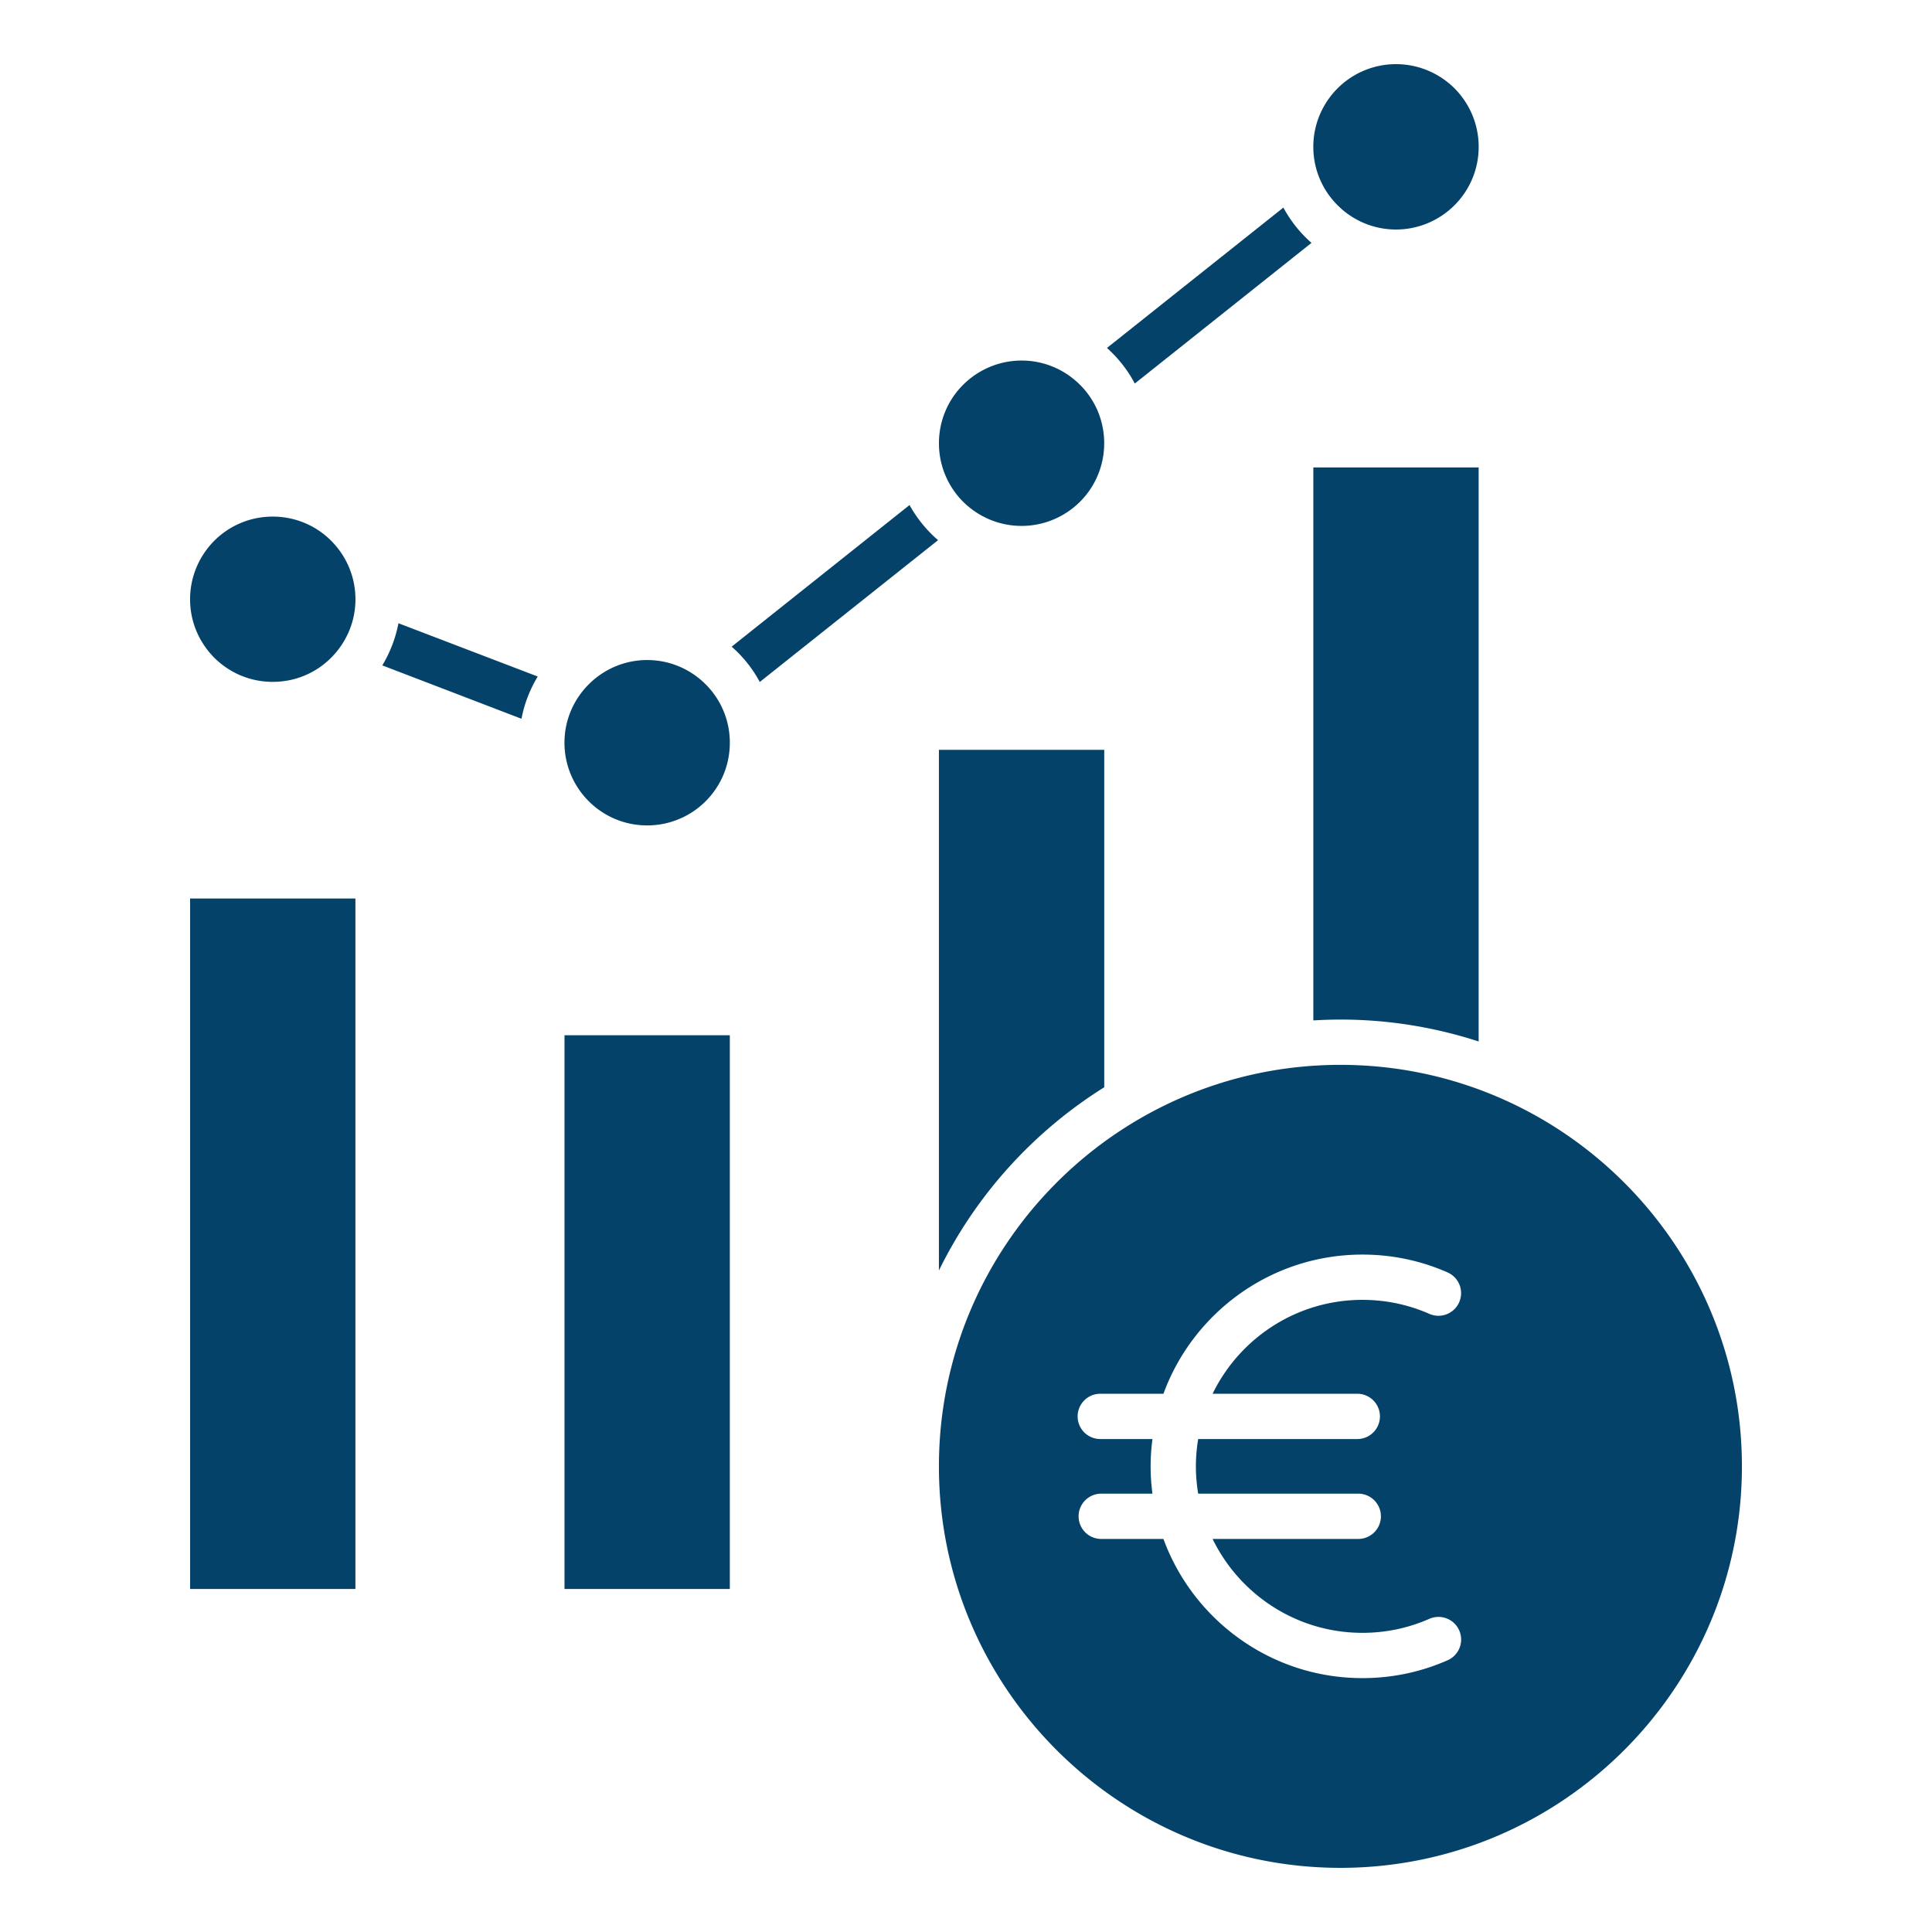 <svg xmlns="http://www.w3.org/2000/svg" version="1.1" xmlns:xlink="http://www.w3.org/1999/xlink" width="512" height="512" x="0" y="0" viewBox="0 0 512 512" style="enable-background:new 0 0 512 512" xml:space="preserve" class=""><g><path d="M354.476 54.389c-3.969-3.94-6.435-9.439-6.435-15.477s2.466-11.537 6.435-15.506c3.94-3.94 9.439-6.406 15.477-6.406s11.537 2.466 15.506 6.406c3.94 3.969 6.406 9.439 6.406 15.506s-2.466 11.537-6.406 15.477c-3.969 3.969-9.468 6.435-15.506 6.435s-11.537-2.466-15.477-6.435zm-83.735 84.983c6.038 0 11.509-2.466 15.477-6.406 3.969-3.969 6.406-9.468 6.406-15.505s-2.438-11.537-6.406-15.477c-3.969-3.969-9.439-6.435-15.477-6.435s-11.537 2.466-15.505 6.435c-3.969 3.94-6.406 9.439-6.406 15.477s2.438 11.537 6.406 15.505c3.969 3.94 9.439 6.406 15.505 6.406zm-198.453-2.466a21.83 21.83 0 0 0-15.506 6.406c-3.94 3.969-6.406 9.439-6.406 15.506s2.466 11.509 6.406 15.477c3.969 3.969 9.439 6.406 15.506 6.406s11.537-2.438 15.477-6.406c3.969-3.969 6.435-9.439 6.435-15.477s-2.466-11.537-6.435-15.506c-3.94-3.969-9.439-6.406-15.477-6.406zm99.213 38.013c-6.038 0-11.509 2.466-15.477 6.435-3.969 3.969-6.435 9.439-6.435 15.477s2.466 11.537 6.435 15.505c3.969 3.969 9.439 6.406 15.477 6.406s11.537-2.438 15.505-6.406c3.969-3.969 6.406-9.439 6.406-15.505s-2.438-11.509-6.406-15.477c-3.969-3.969-9.439-6.435-15.505-6.435zm-70.186 1.417 36.879 14.145a33.877 33.877 0 0 1 4.309-11.197l-36.907-14.117a34.308 34.308 0 0 1-4.28 11.168zm199.417-74.693 46.828-37.276a38.857 38.857 0 0 1-1.587-1.474 34.353 34.353 0 0 1-5.868-7.88l-46.743 37.191c.454.425.907.85 1.332 1.276 2.438 2.438 4.479 5.187 6.038 8.164zm-59.698 32.202-47.14 37.531c.539.482 1.077.964 1.587 1.474a33.56 33.56 0 0 1 5.868 7.88l47.254-37.587a26.51 26.51 0 0 1-1.843-1.701 34.497 34.497 0 0 1-5.726-7.597zM50.375 421.101h43.813V238.108H50.375zm99.223 0h43.813V274.347h-43.813zm198.446-150.68a117.945 117.945 0 0 1 43.813 5.584V123.87h-43.813zm-55.41 17.716v-89.421h-43.813v137.981c9.79-19.988 25.048-36.826 43.813-48.56zm168.991 100.461c0 58.67-47.731 106.402-106.402 106.402s-106.401-47.731-106.401-106.402 47.731-106.401 106.401-106.401 106.402 47.731 106.402 106.401zM321.35 369.359c7.161-14.715 22.263-24.882 39.698-24.882 6.173 0 12.142 1.248 17.74 3.71a5.999 5.999 0 0 0 7.907-3.078 6 6 0 0 0-3.077-7.907c-7.13-3.135-14.724-4.725-22.57-4.725-24.19 0-44.854 15.384-52.723 36.882h-16.741a6 6 0 0 0 0 12h13.825c-.307 2.372-.483 4.785-.483 7.239s.176 4.867.483 7.239h-13.57a6 6 0 0 0 0 12h16.485c7.869 21.498 28.533 36.882 52.723 36.882 7.846 0 15.44-1.59 22.57-4.725a6 6 0 1 0-4.83-10.985c-5.598 2.462-11.567 3.71-17.74 3.71-17.435 0-32.538-10.167-39.698-24.882h38.607a6 6 0 0 0 0-12H317.53c-.391-2.357-.604-4.773-.604-7.239s.213-4.882.604-7.239h42.17a6 6 0 0 0 0-12h-38.351z" fill="#044269" opacity="1" data-original="#000000" class=""></path></g></svg>